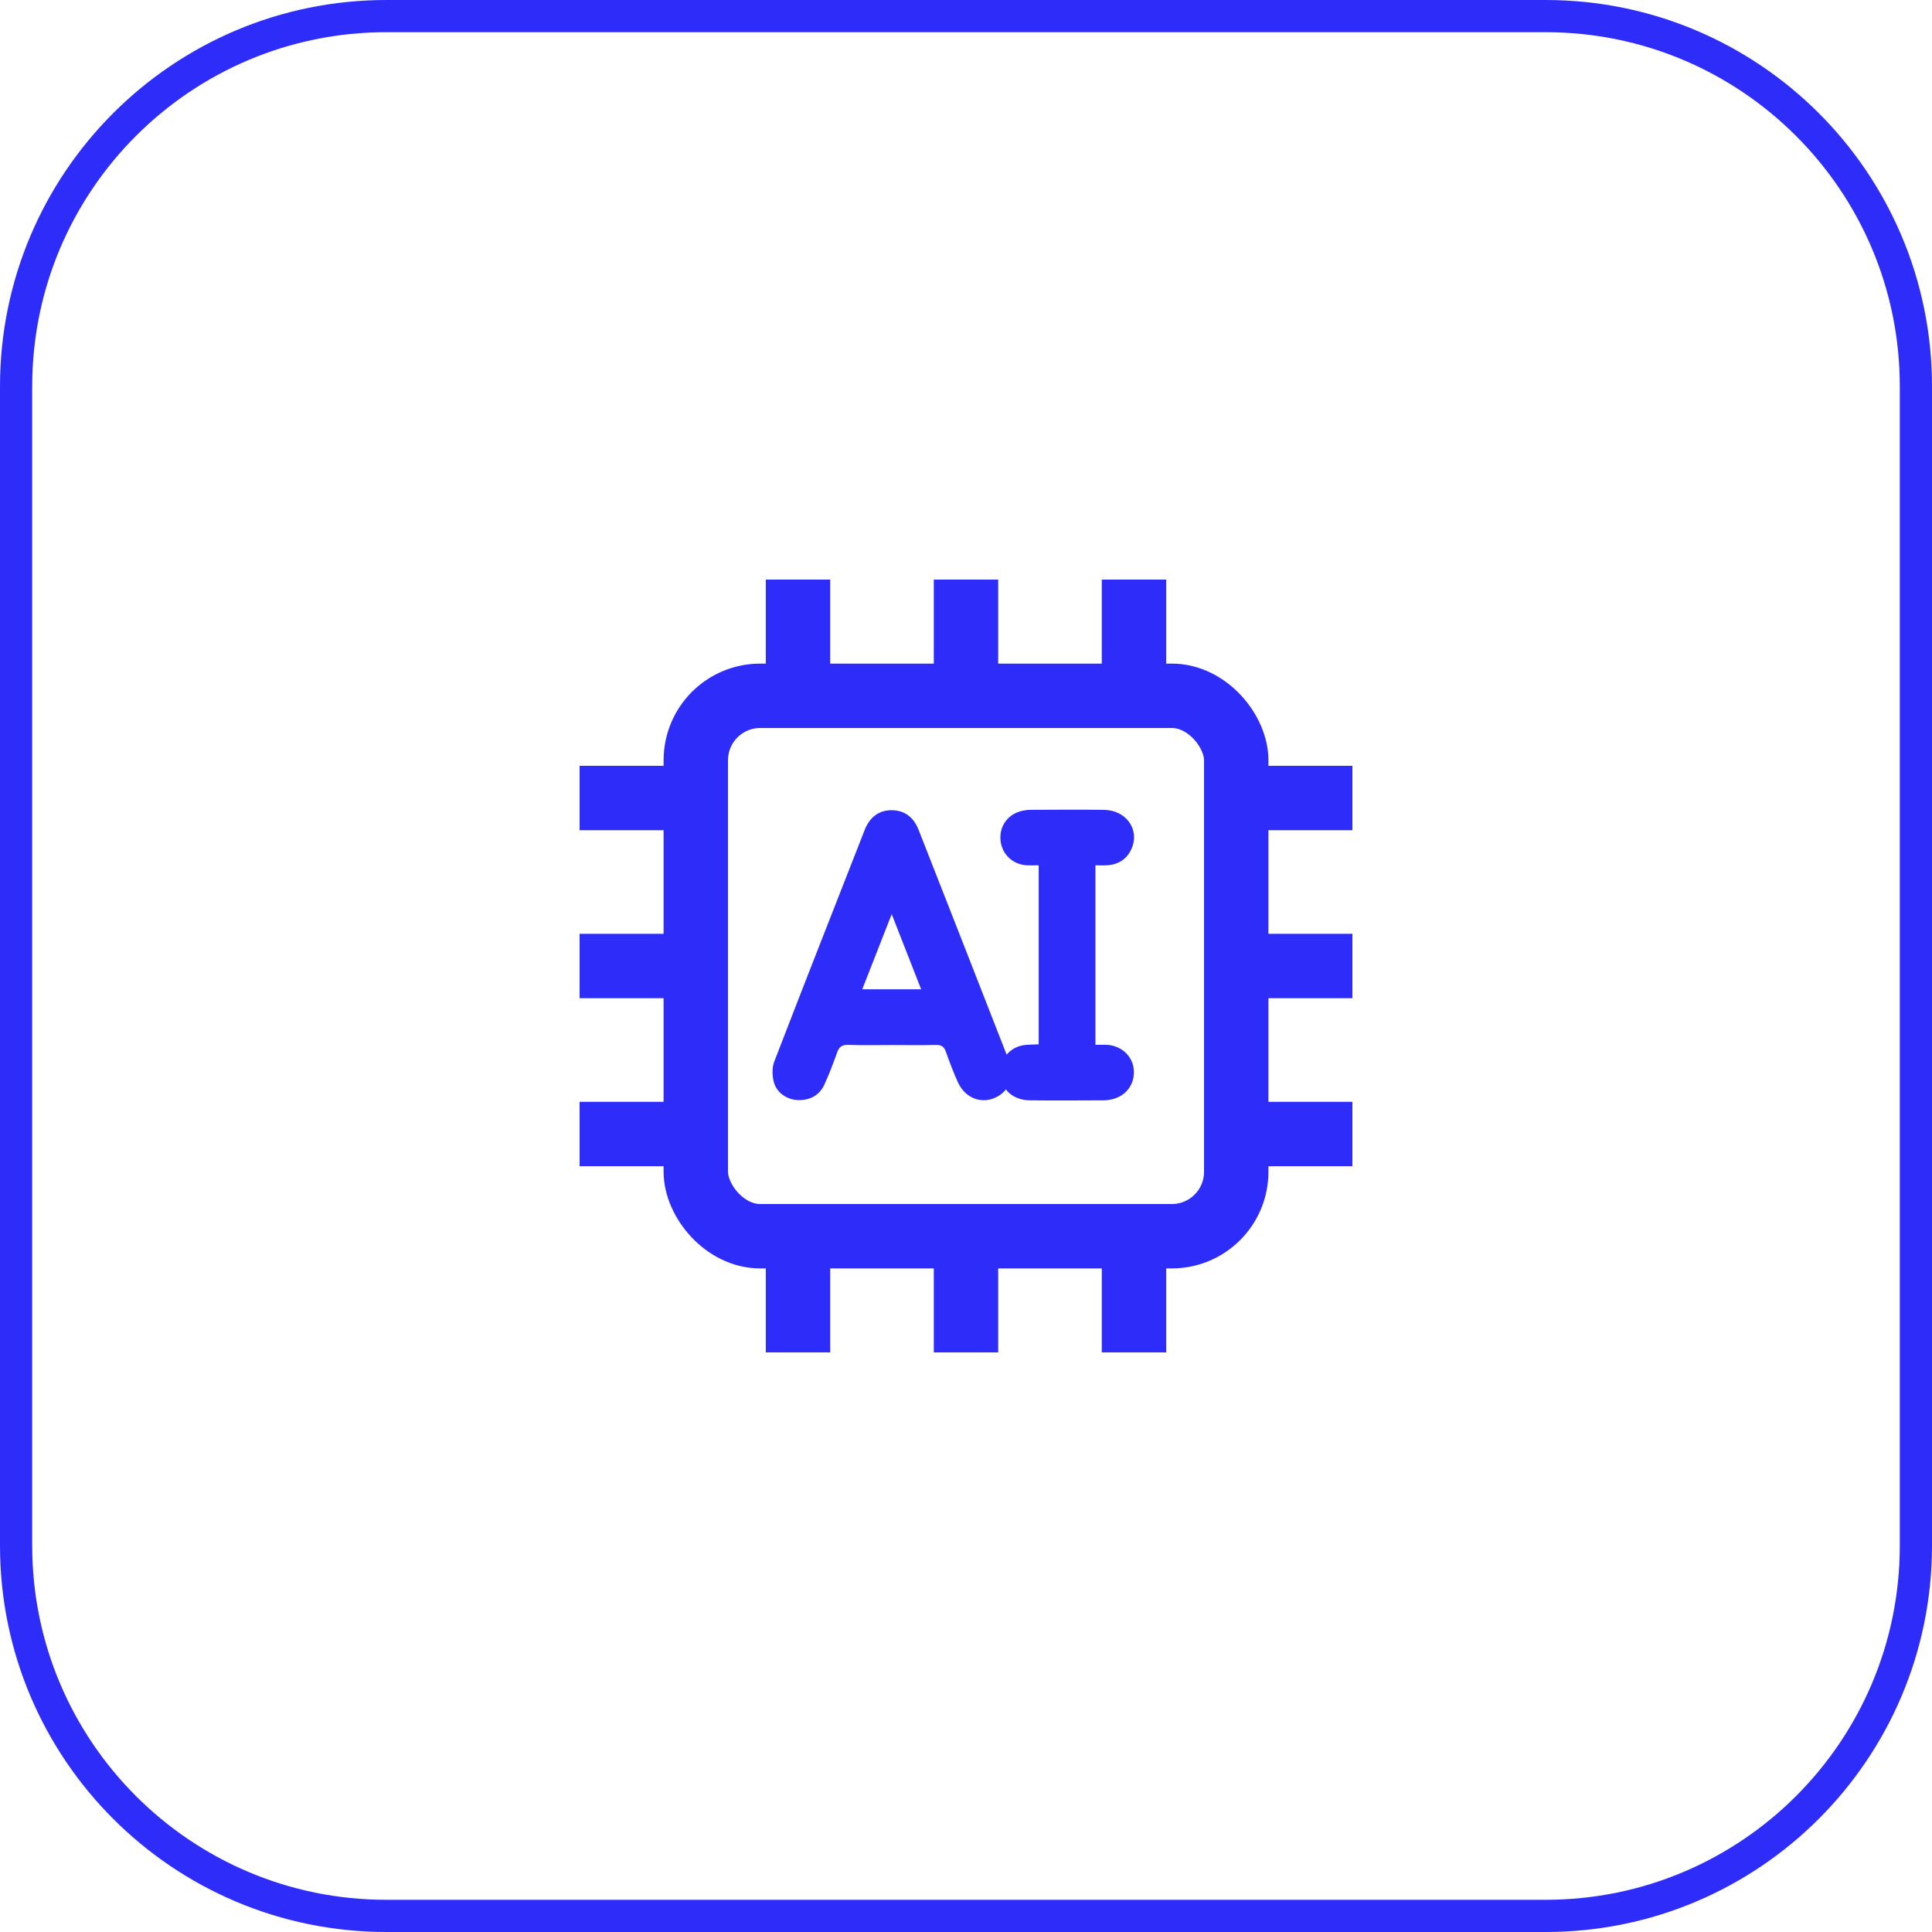 <svg width="60" height="60" viewBox="0 0 60 60" fill="none" xmlns="http://www.w3.org/2000/svg">
<path d="M12 0.5H48C54.351 0.5 59.5 5.649 59.5 12V48C59.5 54.351 54.351 59.5 48 59.5H12C5.649 59.5 0.5 54.351 0.5 48V12C0.5 5.649 5.649 0.5 12 0.5Z" stroke="#2E2CF9"/>
<g clip-path="url(#clip0_16458_59457)">
<rect x="21.609" y="21.609" width="16.783" height="16.783" rx="2" stroke="#2E2CF9" stroke-width="2"/>
<path d="M24.783 18V21.13" stroke="#2E2CF9" stroke-width="2"/>
<path d="M30 18V21.13" stroke="#2E2CF9" stroke-width="2"/>
<path d="M35.217 18V21.13" stroke="#2E2CF9" stroke-width="2"/>
<path d="M42 24.783L38.87 24.783" stroke="#2E2CF9" stroke-width="2"/>
<path d="M42 30L38.87 30" stroke="#2E2CF9" stroke-width="2"/>
<path d="M42 35.218L38.87 35.218" stroke="#2E2CF9" stroke-width="2"/>
<path d="M24.783 38.87V42" stroke="#2E2CF9" stroke-width="2"/>
<path d="M30 38.87V42" stroke="#2E2CF9" stroke-width="2"/>
<path d="M35.217 38.87V42" stroke="#2E2CF9" stroke-width="2"/>
<path d="M21.131 24.783L18 24.783" stroke="#2E2CF9" stroke-width="2"/>
<path d="M21.131 30L18 30" stroke="#2E2CF9" stroke-width="2"/>
<path d="M21.131 35.218L18 35.218" stroke="#2E2CF9" stroke-width="2"/>
<path d="M27.695 25.161C27.285 25.16 27.005 25.39 26.856 25.769C25.916 28.168 24.972 30.566 24.045 32.97C23.975 33.151 23.98 33.388 24.026 33.582C24.106 33.923 24.427 34.155 24.788 34.164C25.151 34.173 25.446 34.021 25.6 33.685C25.75 33.361 25.878 33.024 25.997 32.687C26.059 32.513 26.146 32.443 26.34 32.45C26.797 32.466 27.256 32.455 27.714 32.455C28.163 32.455 28.613 32.463 29.062 32.452C29.227 32.448 29.316 32.496 29.373 32.657C29.486 32.978 29.607 33.297 29.747 33.607C29.962 34.082 30.431 34.281 30.874 34.104C31.328 33.922 31.532 33.444 31.338 32.948C30.406 30.555 29.467 28.165 28.529 25.774C28.381 25.395 28.105 25.163 27.695 25.162V25.161ZM26.778 30.723C27.08 29.955 27.374 29.203 27.693 28.39C28.014 29.207 28.305 29.952 28.607 30.723H26.777H26.778Z" fill="#2E2CF9"/>
<path d="M34.383 26.872C34.75 26.847 35.016 26.669 35.154 26.328C35.389 25.746 34.964 25.16 34.289 25.151C33.523 25.139 32.756 25.148 31.989 25.15C31.911 25.15 31.831 25.163 31.754 25.179C31.304 25.276 31.03 25.649 31.072 26.1C31.113 26.53 31.455 26.853 31.894 26.873C32.013 26.879 32.132 26.873 32.258 26.873V32.432C32.069 32.444 31.899 32.434 31.739 32.468C31.299 32.563 31.027 32.956 31.074 33.404C31.123 33.86 31.475 34.167 31.987 34.172C32.754 34.181 33.521 34.175 34.287 34.172C34.366 34.172 34.445 34.159 34.522 34.142C34.971 34.044 35.246 33.674 35.211 33.223C35.178 32.794 34.813 32.462 34.358 32.447C34.247 32.444 34.135 32.447 34.02 32.447V26.873C34.155 26.873 34.269 26.88 34.383 26.872Z" fill="#2E2CF9"/>
</g>
<defs>
<clipPath id="clip0_16458_59457">
<rect width="24" height="24" fill="white" transform="translate(18 18)"/>
</clipPath>
</defs>
</svg>
